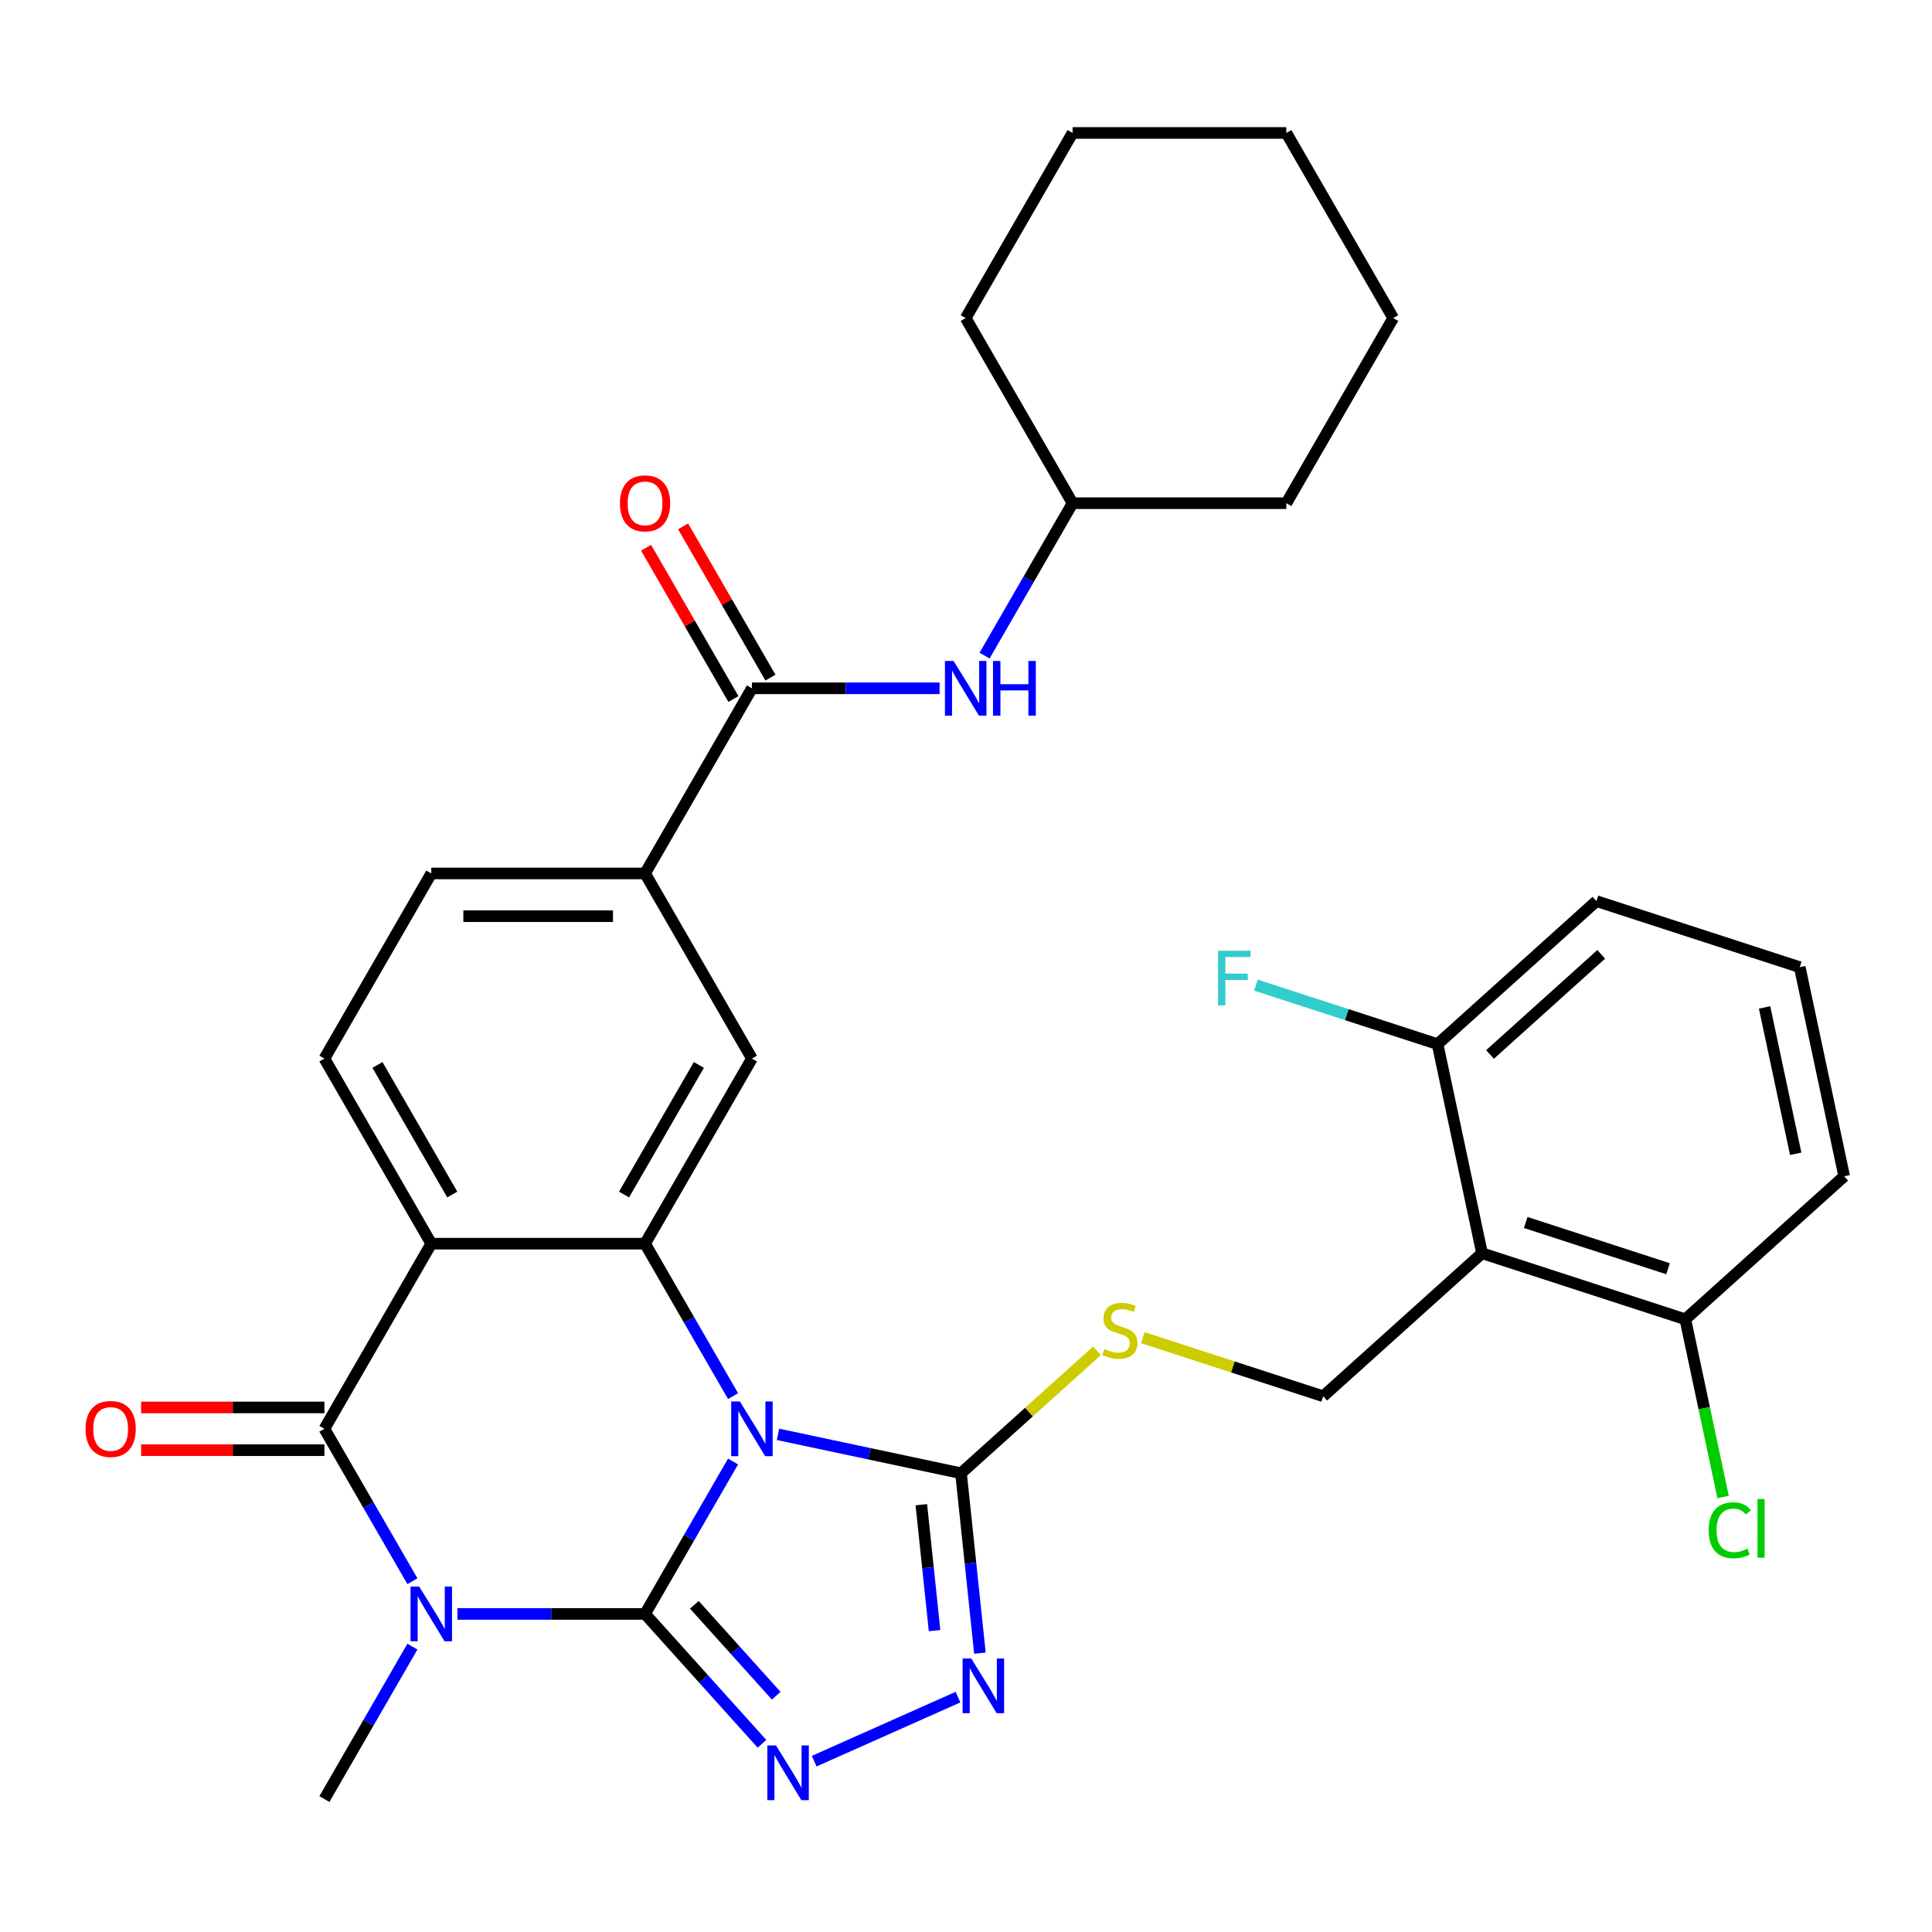 <?xml version='1.0' encoding='iso-8859-1'?>
<svg version='1.1' baseProfile='full'
              xmlns='http://www.w3.org/2000/svg'
                      xmlns:rdkit='http://www.rdkit.org/xml'
                      xmlns:xlink='http://www.w3.org/1999/xlink'
                  xml:space='preserve'
width='1000px' height='1000px' viewBox='0 0 1000 1000'>
<!-- END OF HEADER -->
<rect style='opacity:1.0;fill:#FFFFFF;stroke:none' width='1000' height='1000' x='0' y='0'> </rect>
<path class='bond-0' d='M 333.876,835.366 L 356.651,795.92' style='fill:none;fill-rule:evenodd;stroke:#000000;stroke-width:6px;stroke-linecap:butt;stroke-linejoin:miter;stroke-opacity:1' />
<path class='bond-0' d='M 356.651,795.92 L 379.425,756.473' style='fill:none;fill-rule:evenodd;stroke:#0000FF;stroke-width:6px;stroke-linecap:butt;stroke-linejoin:miter;stroke-opacity:1' />
<path class='bond-1' d='M 333.876,835.366 L 285.308,835.366' style='fill:none;fill-rule:evenodd;stroke:#000000;stroke-width:6px;stroke-linecap:butt;stroke-linejoin:miter;stroke-opacity:1' />
<path class='bond-1' d='M 285.308,835.366 L 236.74,835.366' style='fill:none;fill-rule:evenodd;stroke:#0000FF;stroke-width:6px;stroke-linecap:butt;stroke-linejoin:miter;stroke-opacity:1' />
<path class='bond-5' d='M 333.876,835.366 L 364.14,868.978' style='fill:none;fill-rule:evenodd;stroke:#000000;stroke-width:6px;stroke-linecap:butt;stroke-linejoin:miter;stroke-opacity:1' />
<path class='bond-5' d='M 364.14,868.978 L 394.404,902.59' style='fill:none;fill-rule:evenodd;stroke:#0000FF;stroke-width:6px;stroke-linecap:butt;stroke-linejoin:miter;stroke-opacity:1' />
<path class='bond-5' d='M 359.4,830.643 L 380.585,854.171' style='fill:none;fill-rule:evenodd;stroke:#000000;stroke-width:6px;stroke-linecap:butt;stroke-linejoin:miter;stroke-opacity:1' />
<path class='bond-5' d='M 380.585,854.171 L 401.77,877.699' style='fill:none;fill-rule:evenodd;stroke:#0000FF;stroke-width:6px;stroke-linecap:butt;stroke-linejoin:miter;stroke-opacity:1' />
<path class='bond-3' d='M 379.425,722.621 L 356.651,683.175' style='fill:none;fill-rule:evenodd;stroke:#0000FF;stroke-width:6px;stroke-linecap:butt;stroke-linejoin:miter;stroke-opacity:1' />
<path class='bond-3' d='M 356.651,683.175 L 333.876,643.728' style='fill:none;fill-rule:evenodd;stroke:#000000;stroke-width:6px;stroke-linecap:butt;stroke-linejoin:miter;stroke-opacity:1' />
<path class='bond-6' d='M 402.703,742.418 L 450.063,752.485' style='fill:none;fill-rule:evenodd;stroke:#0000FF;stroke-width:6px;stroke-linecap:butt;stroke-linejoin:miter;stroke-opacity:1' />
<path class='bond-6' d='M 450.063,752.485 L 497.422,762.551' style='fill:none;fill-rule:evenodd;stroke:#000000;stroke-width:6px;stroke-linecap:butt;stroke-linejoin:miter;stroke-opacity:1' />
<path class='bond-2' d='M 213.462,818.44 L 190.687,778.994' style='fill:none;fill-rule:evenodd;stroke:#0000FF;stroke-width:6px;stroke-linecap:butt;stroke-linejoin:miter;stroke-opacity:1' />
<path class='bond-2' d='M 190.687,778.994 L 167.913,739.547' style='fill:none;fill-rule:evenodd;stroke:#000000;stroke-width:6px;stroke-linecap:butt;stroke-linejoin:miter;stroke-opacity:1' />
<path class='bond-21' d='M 213.462,852.292 L 190.687,891.739' style='fill:none;fill-rule:evenodd;stroke:#0000FF;stroke-width:6px;stroke-linecap:butt;stroke-linejoin:miter;stroke-opacity:1' />
<path class='bond-21' d='M 190.687,891.739 L 167.913,931.185' style='fill:none;fill-rule:evenodd;stroke:#000000;stroke-width:6px;stroke-linecap:butt;stroke-linejoin:miter;stroke-opacity:1' />
<path class='bond-4' d='M 167.913,739.547 L 223.234,643.728' style='fill:none;fill-rule:evenodd;stroke:#000000;stroke-width:6px;stroke-linecap:butt;stroke-linejoin:miter;stroke-opacity:1' />
<path class='bond-16' d='M 167.913,728.483 L 120.475,728.483' style='fill:none;fill-rule:evenodd;stroke:#000000;stroke-width:6px;stroke-linecap:butt;stroke-linejoin:miter;stroke-opacity:1' />
<path class='bond-16' d='M 120.475,728.483 L 73.037,728.483' style='fill:none;fill-rule:evenodd;stroke:#FF0000;stroke-width:6px;stroke-linecap:butt;stroke-linejoin:miter;stroke-opacity:1' />
<path class='bond-16' d='M 167.913,750.612 L 120.475,750.612' style='fill:none;fill-rule:evenodd;stroke:#000000;stroke-width:6px;stroke-linecap:butt;stroke-linejoin:miter;stroke-opacity:1' />
<path class='bond-16' d='M 120.475,750.612 L 73.037,750.612' style='fill:none;fill-rule:evenodd;stroke:#FF0000;stroke-width:6px;stroke-linecap:butt;stroke-linejoin:miter;stroke-opacity:1' />
<path class='bond-10' d='M 333.876,643.728 L 389.197,547.909' style='fill:none;fill-rule:evenodd;stroke:#000000;stroke-width:6px;stroke-linecap:butt;stroke-linejoin:miter;stroke-opacity:1' />
<path class='bond-10' d='M 323.011,618.291 L 361.735,551.218' style='fill:none;fill-rule:evenodd;stroke:#000000;stroke-width:6px;stroke-linecap:butt;stroke-linejoin:miter;stroke-opacity:1' />
<path class='bond-34' d='M 333.876,643.728 L 223.234,643.728' style='fill:none;fill-rule:evenodd;stroke:#000000;stroke-width:6px;stroke-linecap:butt;stroke-linejoin:miter;stroke-opacity:1' />
<path class='bond-13' d='M 223.234,643.728 L 167.913,547.909' style='fill:none;fill-rule:evenodd;stroke:#000000;stroke-width:6px;stroke-linecap:butt;stroke-linejoin:miter;stroke-opacity:1' />
<path class='bond-13' d='M 234.1,618.291 L 195.375,551.218' style='fill:none;fill-rule:evenodd;stroke:#000000;stroke-width:6px;stroke-linecap:butt;stroke-linejoin:miter;stroke-opacity:1' />
<path class='bond-7' d='M 421.416,911.576 L 495.851,878.436' style='fill:none;fill-rule:evenodd;stroke:#0000FF;stroke-width:6px;stroke-linecap:butt;stroke-linejoin:miter;stroke-opacity:1' />
<path class='bond-12' d='M 497.422,762.551 L 532.61,730.867' style='fill:none;fill-rule:evenodd;stroke:#000000;stroke-width:6px;stroke-linecap:butt;stroke-linejoin:miter;stroke-opacity:1' />
<path class='bond-12' d='M 532.61,730.867 L 567.799,699.183' style='fill:none;fill-rule:evenodd;stroke:#CCCC00;stroke-width:6px;stroke-linecap:butt;stroke-linejoin:miter;stroke-opacity:1' />
<path class='bond-33' d='M 497.422,762.551 L 502.315,809.106' style='fill:none;fill-rule:evenodd;stroke:#000000;stroke-width:6px;stroke-linecap:butt;stroke-linejoin:miter;stroke-opacity:1' />
<path class='bond-33' d='M 502.315,809.106 L 507.208,855.661' style='fill:none;fill-rule:evenodd;stroke:#0000FF;stroke-width:6px;stroke-linecap:butt;stroke-linejoin:miter;stroke-opacity:1' />
<path class='bond-33' d='M 476.883,778.831 L 480.308,811.419' style='fill:none;fill-rule:evenodd;stroke:#000000;stroke-width:6px;stroke-linecap:butt;stroke-linejoin:miter;stroke-opacity:1' />
<path class='bond-33' d='M 480.308,811.419 L 483.733,844.008' style='fill:none;fill-rule:evenodd;stroke:#0000FF;stroke-width:6px;stroke-linecap:butt;stroke-linejoin:miter;stroke-opacity:1' />
<path class='bond-8' d='M 767.095,648.673 L 684.872,722.707' style='fill:none;fill-rule:evenodd;stroke:#000000;stroke-width:6px;stroke-linecap:butt;stroke-linejoin:miter;stroke-opacity:1' />
<path class='bond-17' d='M 767.095,648.673 L 872.322,682.864' style='fill:none;fill-rule:evenodd;stroke:#000000;stroke-width:6px;stroke-linecap:butt;stroke-linejoin:miter;stroke-opacity:1' />
<path class='bond-17' d='M 789.717,632.757 L 863.376,656.69' style='fill:none;fill-rule:evenodd;stroke:#000000;stroke-width:6px;stroke-linecap:butt;stroke-linejoin:miter;stroke-opacity:1' />
<path class='bond-18' d='M 767.095,648.673 L 744.091,540.449' style='fill:none;fill-rule:evenodd;stroke:#000000;stroke-width:6px;stroke-linecap:butt;stroke-linejoin:miter;stroke-opacity:1' />
<path class='bond-9' d='M 389.197,356.272 L 333.876,452.091' style='fill:none;fill-rule:evenodd;stroke:#000000;stroke-width:6px;stroke-linecap:butt;stroke-linejoin:miter;stroke-opacity:1' />
<path class='bond-15' d='M 389.197,356.272 L 437.766,356.272' style='fill:none;fill-rule:evenodd;stroke:#000000;stroke-width:6px;stroke-linecap:butt;stroke-linejoin:miter;stroke-opacity:1' />
<path class='bond-15' d='M 437.766,356.272 L 486.334,356.272' style='fill:none;fill-rule:evenodd;stroke:#0000FF;stroke-width:6px;stroke-linecap:butt;stroke-linejoin:miter;stroke-opacity:1' />
<path class='bond-20' d='M 398.779,350.739 L 376.178,311.593' style='fill:none;fill-rule:evenodd;stroke:#000000;stroke-width:6px;stroke-linecap:butt;stroke-linejoin:miter;stroke-opacity:1' />
<path class='bond-20' d='M 376.178,311.593 L 353.577,272.447' style='fill:none;fill-rule:evenodd;stroke:#FF0000;stroke-width:6px;stroke-linecap:butt;stroke-linejoin:miter;stroke-opacity:1' />
<path class='bond-20' d='M 379.616,361.804 L 357.014,322.657' style='fill:none;fill-rule:evenodd;stroke:#000000;stroke-width:6px;stroke-linecap:butt;stroke-linejoin:miter;stroke-opacity:1' />
<path class='bond-20' d='M 357.014,322.657 L 334.413,283.511' style='fill:none;fill-rule:evenodd;stroke:#FF0000;stroke-width:6px;stroke-linecap:butt;stroke-linejoin:miter;stroke-opacity:1' />
<path class='bond-11' d='M 389.197,547.909 L 333.876,452.091' style='fill:none;fill-rule:evenodd;stroke:#000000;stroke-width:6px;stroke-linecap:butt;stroke-linejoin:miter;stroke-opacity:1' />
<path class='bond-35' d='M 333.876,452.091 L 223.234,452.091' style='fill:none;fill-rule:evenodd;stroke:#000000;stroke-width:6px;stroke-linecap:butt;stroke-linejoin:miter;stroke-opacity:1' />
<path class='bond-35' d='M 317.28,474.219 L 239.83,474.219' style='fill:none;fill-rule:evenodd;stroke:#000000;stroke-width:6px;stroke-linecap:butt;stroke-linejoin:miter;stroke-opacity:1' />
<path class='bond-14' d='M 591.491,692.366 L 638.182,707.537' style='fill:none;fill-rule:evenodd;stroke:#CCCC00;stroke-width:6px;stroke-linecap:butt;stroke-linejoin:miter;stroke-opacity:1' />
<path class='bond-14' d='M 638.182,707.537 L 684.872,722.707' style='fill:none;fill-rule:evenodd;stroke:#000000;stroke-width:6px;stroke-linecap:butt;stroke-linejoin:miter;stroke-opacity:1' />
<path class='bond-19' d='M 167.913,547.909 L 223.234,452.091' style='fill:none;fill-rule:evenodd;stroke:#000000;stroke-width:6px;stroke-linecap:butt;stroke-linejoin:miter;stroke-opacity:1' />
<path class='bond-24' d='M 509.612,339.345 L 532.386,299.899' style='fill:none;fill-rule:evenodd;stroke:#0000FF;stroke-width:6px;stroke-linecap:butt;stroke-linejoin:miter;stroke-opacity:1' />
<path class='bond-24' d='M 532.386,299.899 L 555.161,260.453' style='fill:none;fill-rule:evenodd;stroke:#000000;stroke-width:6px;stroke-linecap:butt;stroke-linejoin:miter;stroke-opacity:1' />
<path class='bond-23' d='M 872.322,682.864 L 882.1,728.863' style='fill:none;fill-rule:evenodd;stroke:#000000;stroke-width:6px;stroke-linecap:butt;stroke-linejoin:miter;stroke-opacity:1' />
<path class='bond-23' d='M 882.1,728.863 L 891.877,774.862' style='fill:none;fill-rule:evenodd;stroke:#00CC00;stroke-width:6px;stroke-linecap:butt;stroke-linejoin:miter;stroke-opacity:1' />
<path class='bond-26' d='M 872.322,682.864 L 954.545,608.83' style='fill:none;fill-rule:evenodd;stroke:#000000;stroke-width:6px;stroke-linecap:butt;stroke-linejoin:miter;stroke-opacity:1' />
<path class='bond-22' d='M 744.091,540.449 L 697.071,525.171' style='fill:none;fill-rule:evenodd;stroke:#000000;stroke-width:6px;stroke-linecap:butt;stroke-linejoin:miter;stroke-opacity:1' />
<path class='bond-22' d='M 697.071,525.171 L 650.05,509.893' style='fill:none;fill-rule:evenodd;stroke:#33CCCC;stroke-width:6px;stroke-linecap:butt;stroke-linejoin:miter;stroke-opacity:1' />
<path class='bond-27' d='M 744.091,540.449 L 826.315,466.415' style='fill:none;fill-rule:evenodd;stroke:#000000;stroke-width:6px;stroke-linecap:butt;stroke-linejoin:miter;stroke-opacity:1' />
<path class='bond-27' d='M 771.232,545.788 L 828.788,493.965' style='fill:none;fill-rule:evenodd;stroke:#000000;stroke-width:6px;stroke-linecap:butt;stroke-linejoin:miter;stroke-opacity:1' />
<path class='bond-28' d='M 555.161,260.453 L 665.803,260.453' style='fill:none;fill-rule:evenodd;stroke:#000000;stroke-width:6px;stroke-linecap:butt;stroke-linejoin:miter;stroke-opacity:1' />
<path class='bond-29' d='M 555.161,260.453 L 499.84,164.634' style='fill:none;fill-rule:evenodd;stroke:#000000;stroke-width:6px;stroke-linecap:butt;stroke-linejoin:miter;stroke-opacity:1' />
<path class='bond-25' d='M 931.542,500.605 L 826.315,466.415' style='fill:none;fill-rule:evenodd;stroke:#000000;stroke-width:6px;stroke-linecap:butt;stroke-linejoin:miter;stroke-opacity:1' />
<path class='bond-36' d='M 931.542,500.605 L 954.545,608.83' style='fill:none;fill-rule:evenodd;stroke:#000000;stroke-width:6px;stroke-linecap:butt;stroke-linejoin:miter;stroke-opacity:1' />
<path class='bond-36' d='M 913.347,521.44 L 929.45,597.197' style='fill:none;fill-rule:evenodd;stroke:#000000;stroke-width:6px;stroke-linecap:butt;stroke-linejoin:miter;stroke-opacity:1' />
<path class='bond-31' d='M 665.803,260.453 L 721.124,164.634' style='fill:none;fill-rule:evenodd;stroke:#000000;stroke-width:6px;stroke-linecap:butt;stroke-linejoin:miter;stroke-opacity:1' />
<path class='bond-30' d='M 499.84,164.634 L 555.161,68.815' style='fill:none;fill-rule:evenodd;stroke:#000000;stroke-width:6px;stroke-linecap:butt;stroke-linejoin:miter;stroke-opacity:1' />
<path class='bond-32' d='M 555.161,68.815 L 665.803,68.815' style='fill:none;fill-rule:evenodd;stroke:#000000;stroke-width:6px;stroke-linecap:butt;stroke-linejoin:miter;stroke-opacity:1' />
<path class='bond-37' d='M 721.124,164.634 L 665.803,68.815' style='fill:none;fill-rule:evenodd;stroke:#000000;stroke-width:6px;stroke-linecap:butt;stroke-linejoin:miter;stroke-opacity:1' />
<path  class='atom-1' d='M 382.937 725.387
L 392.217 740.387
Q 393.137 741.867, 394.617 744.547
Q 396.097 747.227, 396.177 747.387
L 396.177 725.387
L 399.937 725.387
L 399.937 753.707
L 396.057 753.707
L 386.097 737.307
Q 384.937 735.387, 383.697 733.187
Q 382.497 730.987, 382.137 730.307
L 382.137 753.707
L 378.457 753.707
L 378.457 725.387
L 382.937 725.387
' fill='#0000FF'/>
<path  class='atom-2' d='M 216.974 821.206
L 226.254 836.206
Q 227.174 837.686, 228.654 840.366
Q 230.134 843.046, 230.214 843.206
L 230.214 821.206
L 233.974 821.206
L 233.974 849.526
L 230.094 849.526
L 220.134 833.126
Q 218.974 831.206, 217.734 829.006
Q 216.534 826.806, 216.174 826.126
L 216.174 849.526
L 212.494 849.526
L 212.494 821.206
L 216.974 821.206
' fill='#0000FF'/>
<path  class='atom-6' d='M 401.65 903.43
L 410.93 918.43
Q 411.85 919.91, 413.33 922.59
Q 414.81 925.27, 414.89 925.43
L 414.89 903.43
L 418.65 903.43
L 418.65 931.75
L 414.77 931.75
L 404.81 915.35
Q 403.65 913.43, 402.41 911.23
Q 401.21 909.03, 400.85 908.35
L 400.85 931.75
L 397.17 931.75
L 397.17 903.43
L 401.65 903.43
' fill='#0000FF'/>
<path  class='atom-8' d='M 502.727 858.427
L 512.007 873.427
Q 512.927 874.907, 514.407 877.587
Q 515.887 880.267, 515.967 880.427
L 515.967 858.427
L 519.727 858.427
L 519.727 886.747
L 515.847 886.747
L 505.887 870.347
Q 504.727 868.427, 503.487 866.227
Q 502.287 864.027, 501.927 863.347
L 501.927 886.747
L 498.247 886.747
L 498.247 858.427
L 502.727 858.427
' fill='#0000FF'/>
<path  class='atom-13' d='M 571.645 698.237
Q 571.965 698.357, 573.285 698.917
Q 574.605 699.477, 576.045 699.837
Q 577.525 700.157, 578.965 700.157
Q 581.645 700.157, 583.205 698.877
Q 584.765 697.557, 584.765 695.277
Q 584.765 693.717, 583.965 692.757
Q 583.205 691.797, 582.005 691.277
Q 580.805 690.757, 578.805 690.157
Q 576.285 689.397, 574.765 688.677
Q 573.285 687.957, 572.205 686.437
Q 571.165 684.917, 571.165 682.357
Q 571.165 678.797, 573.565 676.597
Q 576.005 674.397, 580.805 674.397
Q 584.085 674.397, 587.805 675.957
L 586.885 679.037
Q 583.485 677.637, 580.925 677.637
Q 578.165 677.637, 576.645 678.797
Q 575.125 679.917, 575.165 681.877
Q 575.165 683.397, 575.925 684.317
Q 576.725 685.237, 577.845 685.757
Q 579.005 686.277, 580.925 686.877
Q 583.485 687.677, 585.005 688.477
Q 586.525 689.277, 587.605 690.917
Q 588.725 692.517, 588.725 695.277
Q 588.725 699.197, 586.085 701.317
Q 583.485 703.397, 579.125 703.397
Q 576.605 703.397, 574.685 702.837
Q 572.805 702.317, 570.565 701.397
L 571.645 698.237
' fill='#CCCC00'/>
<path  class='atom-16' d='M 493.58 342.112
L 502.86 357.112
Q 503.78 358.592, 505.26 361.272
Q 506.74 363.952, 506.82 364.112
L 506.82 342.112
L 510.58 342.112
L 510.58 370.432
L 506.7 370.432
L 496.74 354.032
Q 495.58 352.112, 494.34 349.912
Q 493.14 347.712, 492.78 347.032
L 492.78 370.432
L 489.1 370.432
L 489.1 342.112
L 493.58 342.112
' fill='#0000FF'/>
<path  class='atom-16' d='M 513.98 342.112
L 517.82 342.112
L 517.82 354.152
L 532.3 354.152
L 532.3 342.112
L 536.14 342.112
L 536.14 370.432
L 532.3 370.432
L 532.3 357.352
L 517.82 357.352
L 517.82 370.432
L 513.98 370.432
L 513.98 342.112
' fill='#0000FF'/>
<path  class='atom-17' d='M 44.271 739.627
Q 44.271 732.827, 47.631 729.027
Q 50.991 725.227, 57.271 725.227
Q 63.551 725.227, 66.911 729.027
Q 70.271 732.827, 70.271 739.627
Q 70.271 746.507, 66.871 750.427
Q 63.471 754.307, 57.271 754.307
Q 51.031 754.307, 47.631 750.427
Q 44.271 746.547, 44.271 739.627
M 57.271 751.107
Q 61.591 751.107, 63.911 748.227
Q 66.271 745.307, 66.271 739.627
Q 66.271 734.067, 63.911 731.267
Q 61.591 728.427, 57.271 728.427
Q 52.951 728.427, 50.591 731.227
Q 48.271 734.027, 48.271 739.627
Q 48.271 745.347, 50.591 748.227
Q 52.951 751.107, 57.271 751.107
' fill='#FF0000'/>
<path  class='atom-21' d='M 320.876 260.533
Q 320.876 253.733, 324.236 249.933
Q 327.596 246.133, 333.876 246.133
Q 340.156 246.133, 343.516 249.933
Q 346.876 253.733, 346.876 260.533
Q 346.876 267.413, 343.476 271.333
Q 340.076 275.213, 333.876 275.213
Q 327.636 275.213, 324.236 271.333
Q 320.876 267.453, 320.876 260.533
M 333.876 272.013
Q 338.196 272.013, 340.516 269.133
Q 342.876 266.213, 342.876 260.533
Q 342.876 254.973, 340.516 252.173
Q 338.196 249.333, 333.876 249.333
Q 329.556 249.333, 327.196 252.133
Q 324.876 254.933, 324.876 260.533
Q 324.876 266.253, 327.196 269.133
Q 329.556 272.013, 333.876 272.013
' fill='#FF0000'/>
<path  class='atom-23' d='M 630.444 492.099
L 647.284 492.099
L 647.284 495.339
L 634.244 495.339
L 634.244 503.939
L 645.844 503.939
L 645.844 507.219
L 634.244 507.219
L 634.244 520.419
L 630.444 520.419
L 630.444 492.099
' fill='#33CCCC'/>
<path  class='atom-24' d='M 884.406 792.068
Q 884.406 785.028, 887.686 781.348
Q 891.006 777.628, 897.286 777.628
Q 903.126 777.628, 906.246 781.748
L 903.606 783.908
Q 901.326 780.908, 897.286 780.908
Q 893.006 780.908, 890.726 783.788
Q 888.486 786.628, 888.486 792.068
Q 888.486 797.668, 890.806 800.548
Q 893.166 803.428, 897.726 803.428
Q 900.846 803.428, 904.486 801.548
L 905.606 804.548
Q 904.126 805.508, 901.886 806.068
Q 899.646 806.628, 897.166 806.628
Q 891.006 806.628, 887.686 802.868
Q 884.406 799.108, 884.406 792.068
' fill='#00CC00'/>
<path  class='atom-24' d='M 909.686 775.908
L 913.366 775.908
L 913.366 806.268
L 909.686 806.268
L 909.686 775.908
' fill='#00CC00'/>
</svg>
